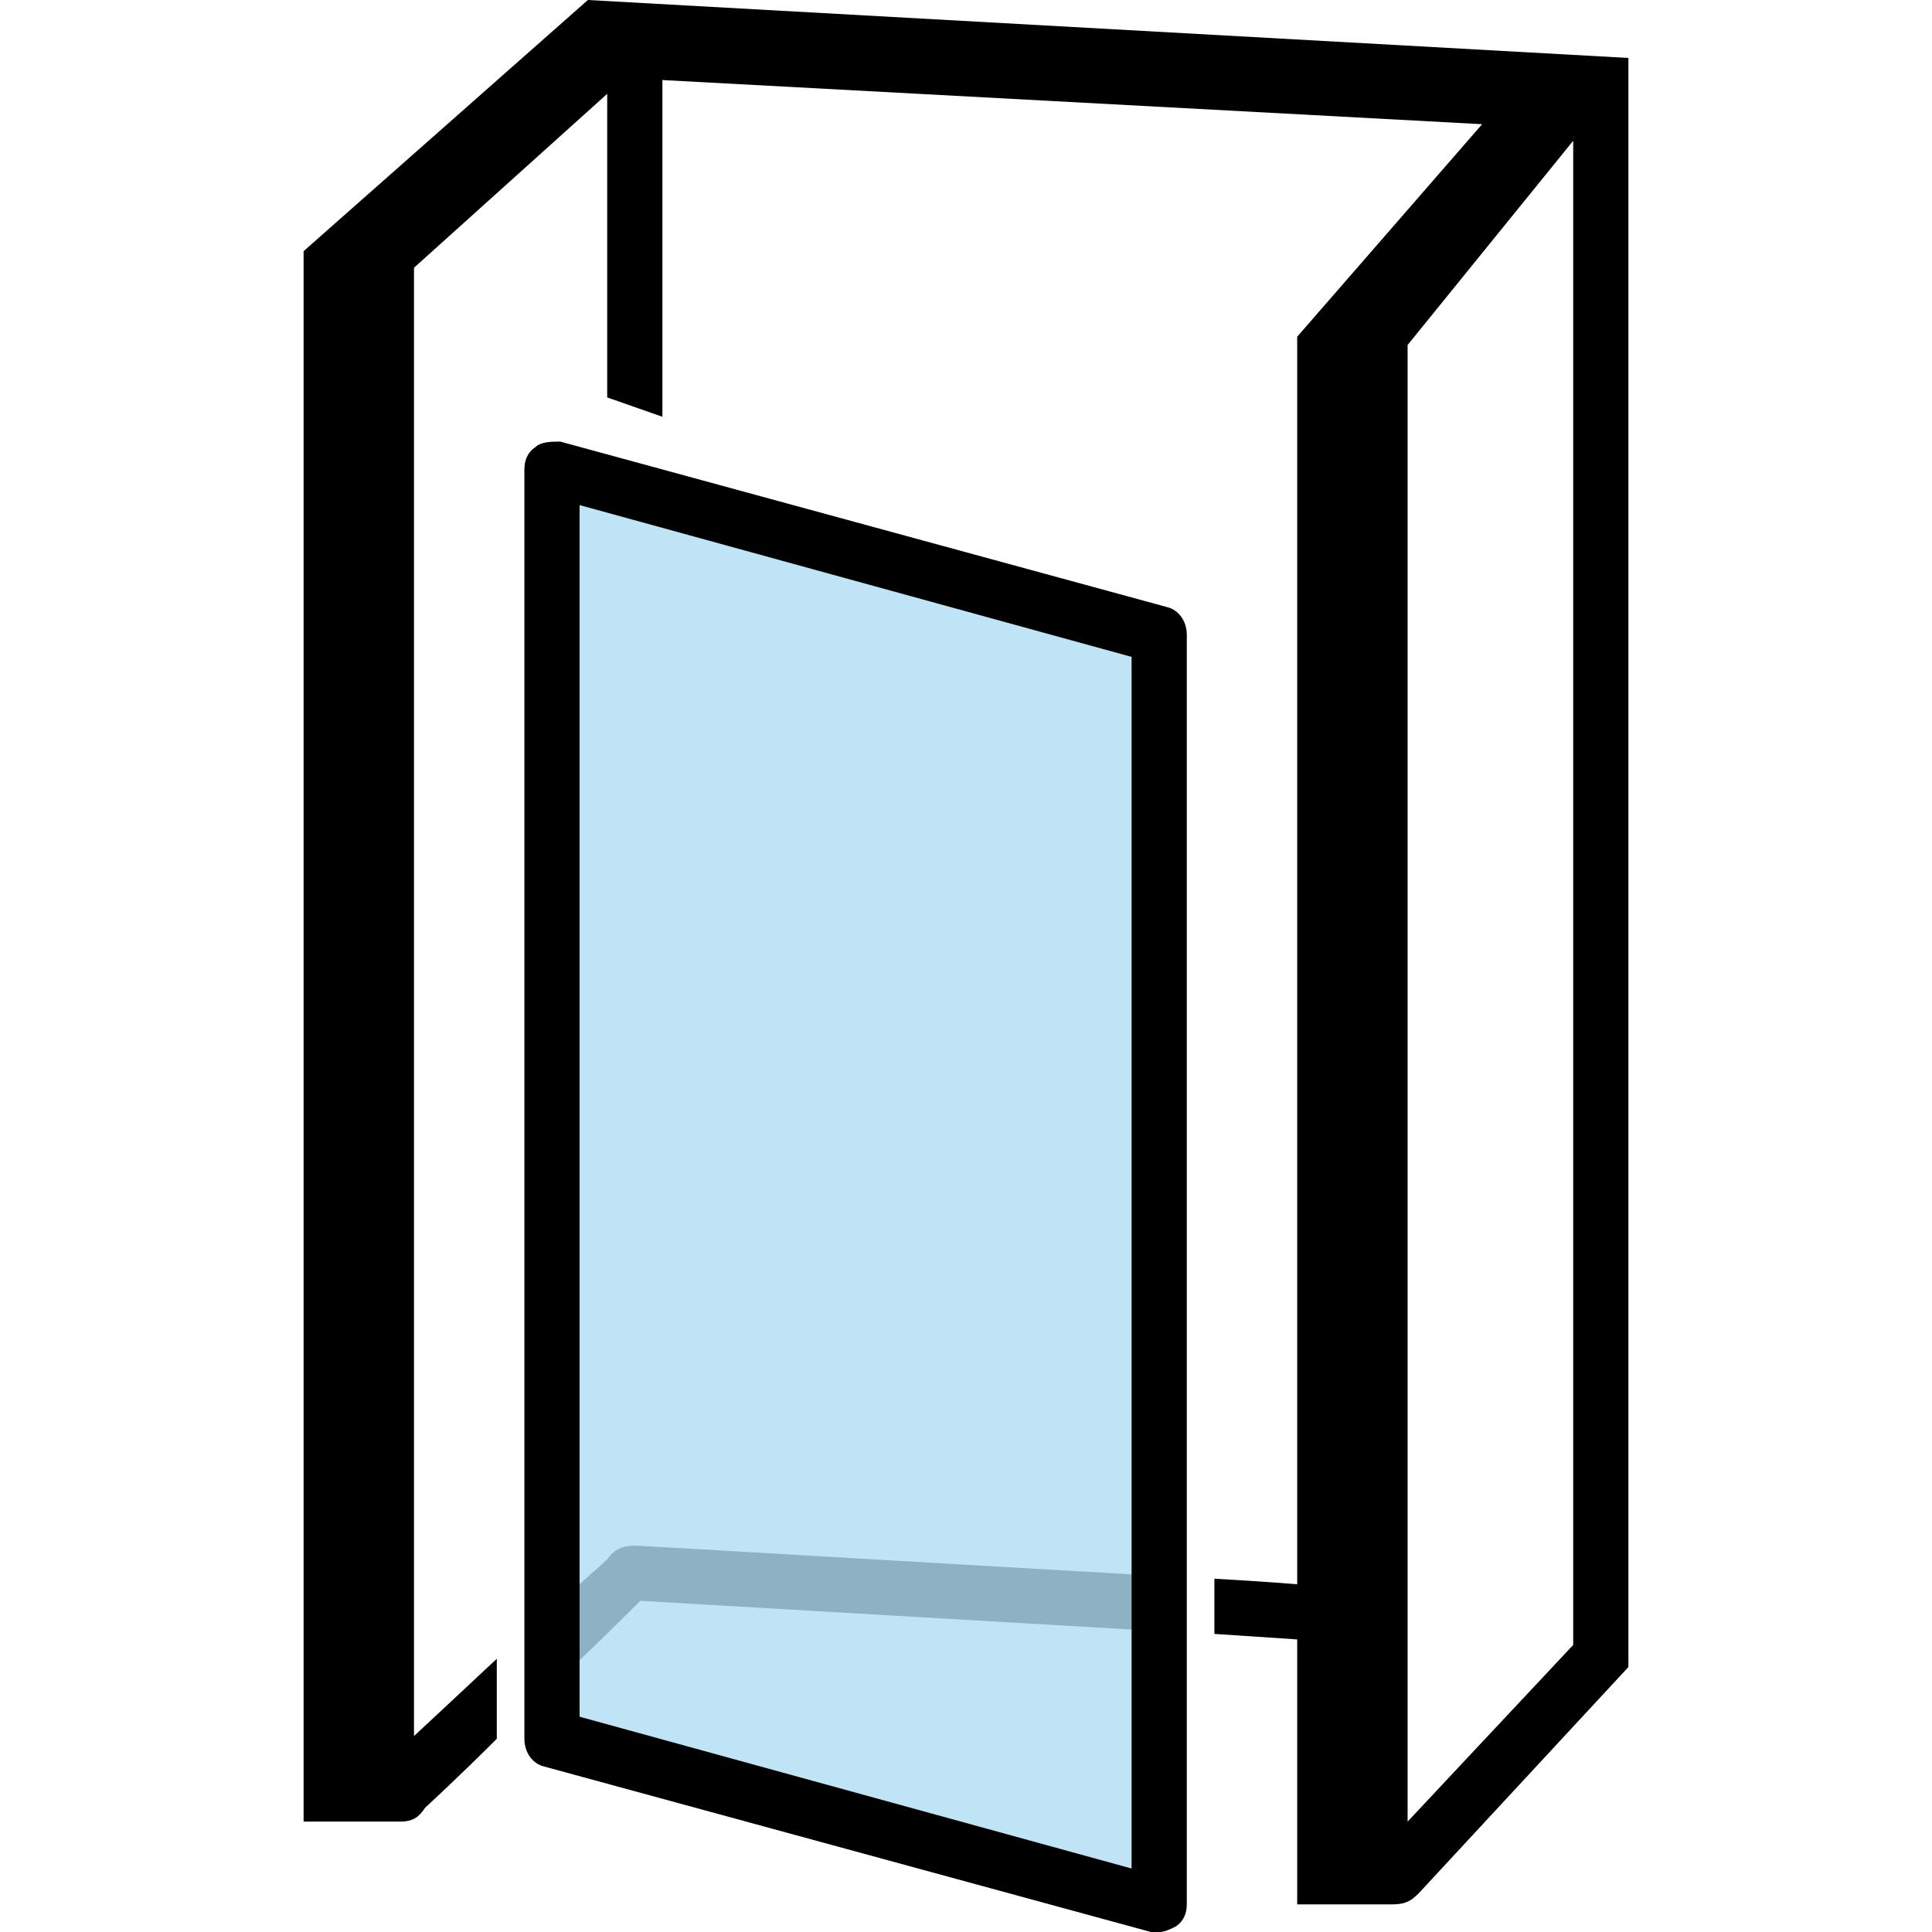 <?xml version="1.0" encoding="utf-8"?>
<!-- Generator: Adobe Illustrator 21.0.0, SVG Export Plug-In . SVG Version: 6.00 Build 0)  -->
<svg version="1.1" id="Layer_1" xmlns="http://www.w3.org/2000/svg" xmlns:xlink="http://www.w3.org/1999/xlink" x="0px" y="0px"
	 viewBox="0 0 70 70" style="enable-background:new 0 0 70 70;" xml:space="preserve">
<style type="text/css">
	.st0{fill:#BCBCBC;}
	.st1{opacity:0.25;enable-background:new    ;}
	.st2{fill:#0094DD;}
	.st3{fill:none;stroke:#000000;stroke-width:2;stroke-miterlimit:10;}
	.st4{fill:none;}
</style>
<g>
	<path class="st0" d="M23,56c-0.5,0-0.8,0.2-1,0.5c-0.1,0.1-0.9,0.8-2,1.8v2.8c1.5-1.4,2.9-2.8,3.2-3.1L42,59.1v-2
		C35,56.7,23.2,56,23,56z"/>
</g>
<g class="st1">
	<polygon class="st2" points="42,69 20,63 20,17 42,23 	"/>
</g>
<g>
	<path d="M42,70c-0.1,0-0.2,0-0.3,0l-22-6c-0.4-0.1-0.7-0.5-0.7-1V17c0-0.3,0.1-0.6,0.4-0.8C19.6,16,20,16,20.3,16l22,6
		c0.4,0.1,0.7,0.5,0.7,1v46c0,0.3-0.1,0.6-0.4,0.8C42.4,69.9,42.2,70,42,70z M21,62.2l20,5.5V23.8l-20-5.5V62.2z"/>
</g>
<g>
	<path class="st3" d="M40,54"/>
</g>
<g>
	<path class="st3" d="M50,58"/>
</g>
<g>
	<polygon class="st4" points="51,66.1 57,59.6 57,5.1 51,12.5 	"/>
</g>
<g>
	<path d="M21.3,0L11,9.1V66c0,0,3.4,0,3.5,0c0.5,0,0.7-0.2,0.9-0.5c0,0,1.2-1.1,2.6-2.5v-2.9c-1.6,1.5-3,2.8-3,2.8V9.7l7-6.3v11
		l2,0.7V2.9l29.7,1.6L47,12.2v45.2c0,0-1.2-0.1-3-0.2v2l3,0.2V69h3.4c0.5,0,0.7-0.1,1-0.4l7.6-8.2V2.6V2.4V2.1L21.3,0z M57,59.6
		L51,66V12.5l6-7.4V59.6z"/>
</g>
</svg>

